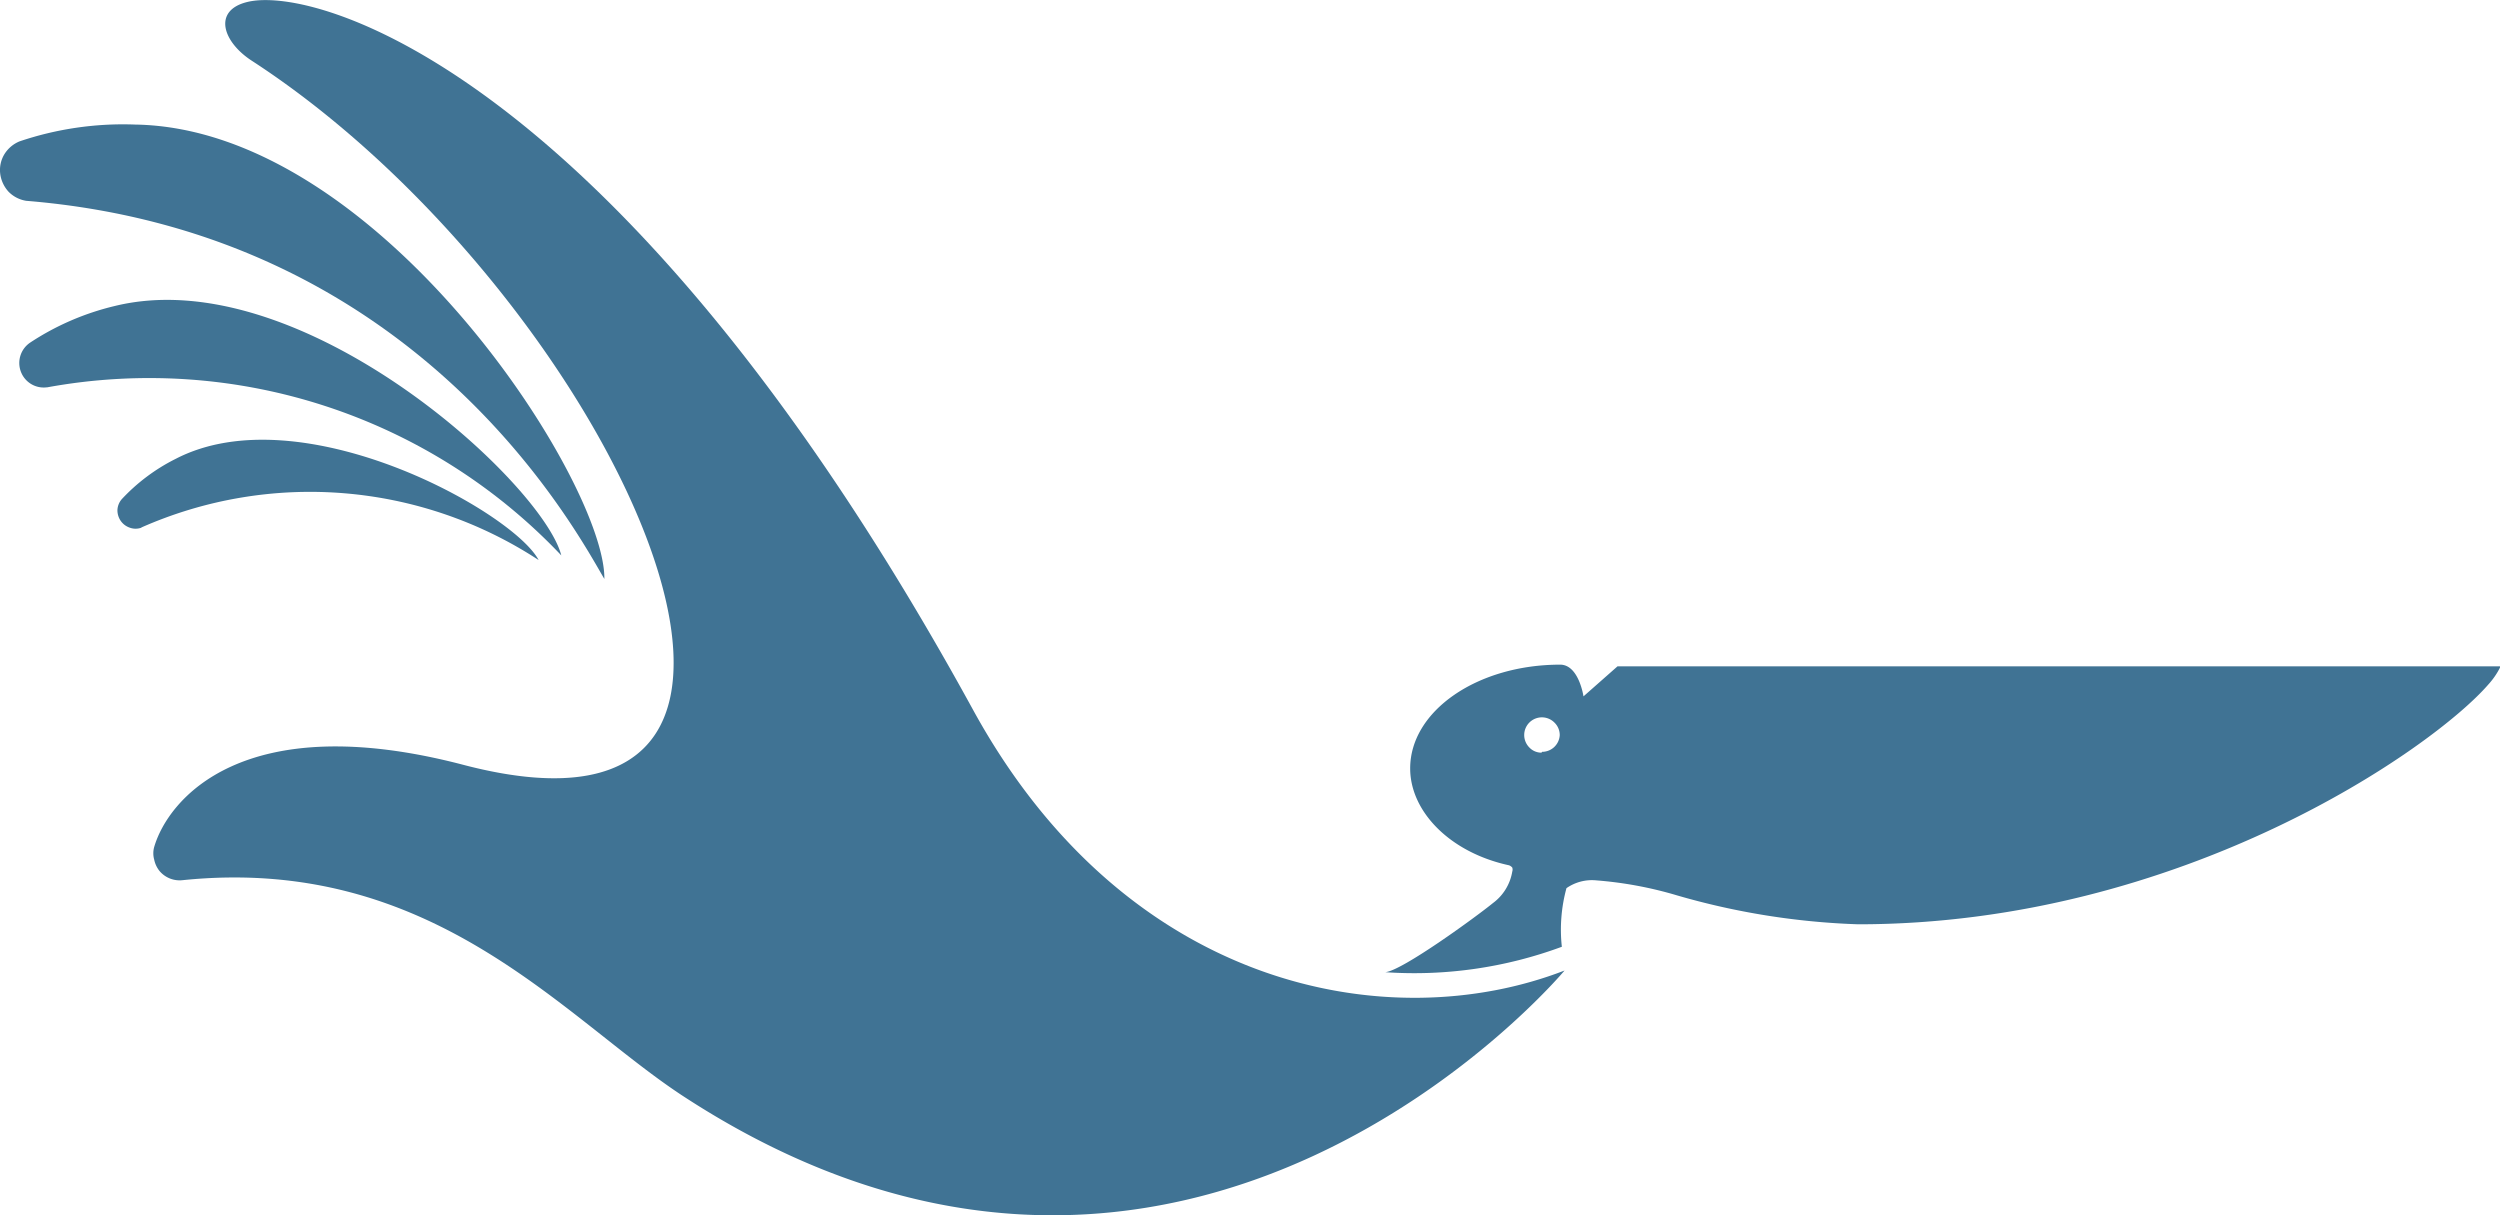 <svg xmlns="http://www.w3.org/2000/svg" viewBox="0 0 119.01 57.85"><defs><style>.cls-1{fill:#407394;}</style></defs><g id="Layer_2" data-name="Layer 2"><g id="Layer_1-2" data-name="Layer 1"><path class="cls-1" d="M32.49,52.16c-5.67-3.72-11.9-11.48-23.8-10.26a1.25,1.25,0,0,1-1.09-.43,1.27,1.27,0,0,1-.26-.55,1.11,1.11,0,0,1,0-.6c.65-2.23,4.19-6.67,14.72-3.91C41.8,41.58,29.07,14,12,2.9,10.6,2,10.12.51,11.75.1c3.31-.85,18,3.45,34.56,33.67C53.63,47.15,66.17,49.42,74.48,46.2,74.48,46.2,56.43,67.82,32.49,52.16Z"/><path class="cls-1" d="M1.25,9.56c18.74,1.53,26.23,15.82,27.52,18C28.83,23,18.09,6.12,6.44,5.93a15.38,15.38,0,0,0-5.51.8,1.53,1.53,0,0,0-.72.61,1.45,1.45,0,0,0-.2.93,1.56,1.56,0,0,0,.4.86,1.51,1.51,0,0,0,.84.43Z"/><path class="cls-1" d="M2.24,18.44a27,27,0,0,1,24.48,8c-.87-3.42-12.39-14.06-21.27-11.87a12.6,12.6,0,0,0-4,1.73A1.17,1.17,0,0,0,1,17.71a1.16,1.16,0,0,0,1.21.73Z"/><path class="cls-1" d="M6.73,25.11a19.86,19.86,0,0,1,18.91,1.55c-1.21-2.29-11.29-7.91-17.27-4.82a9,9,0,0,0-2.58,1.93.85.85,0,0,0-.2.51.89.89,0,0,0,.16.52.86.86,0,0,0,.43.32.8.8,0,0,0,.55,0Z"/><path class="cls-1" d="M75.38,33.15s-.22-1.51-1.11-1.51c-3.94,0-7.14,2.2-7.14,4.94,0,2.05,1.89,4,4.7,4.61a.36.36,0,0,1,.16.11.3.3,0,0,1,0,.19,2.34,2.34,0,0,1-.92,1.5c-.73.6-4.34,3.24-5.13,3.29a20.24,20.24,0,0,0,8.41-1.21,7.5,7.5,0,0,1,.22-2.79A2.12,2.12,0,0,1,76,41.91a18.38,18.38,0,0,1,3.82.71A35,35,0,0,0,88.45,44c15.41,0,27.36-8.37,30-11.41a3.61,3.61,0,0,0,.59-.87H77Zm-2,2.68a.79.79,0,0,1-.58-.25A.83.83,0,0,1,74,34.4a.83.83,0,0,1,.25.59.84.84,0,0,1-.84.8Z"/></g></g></svg>